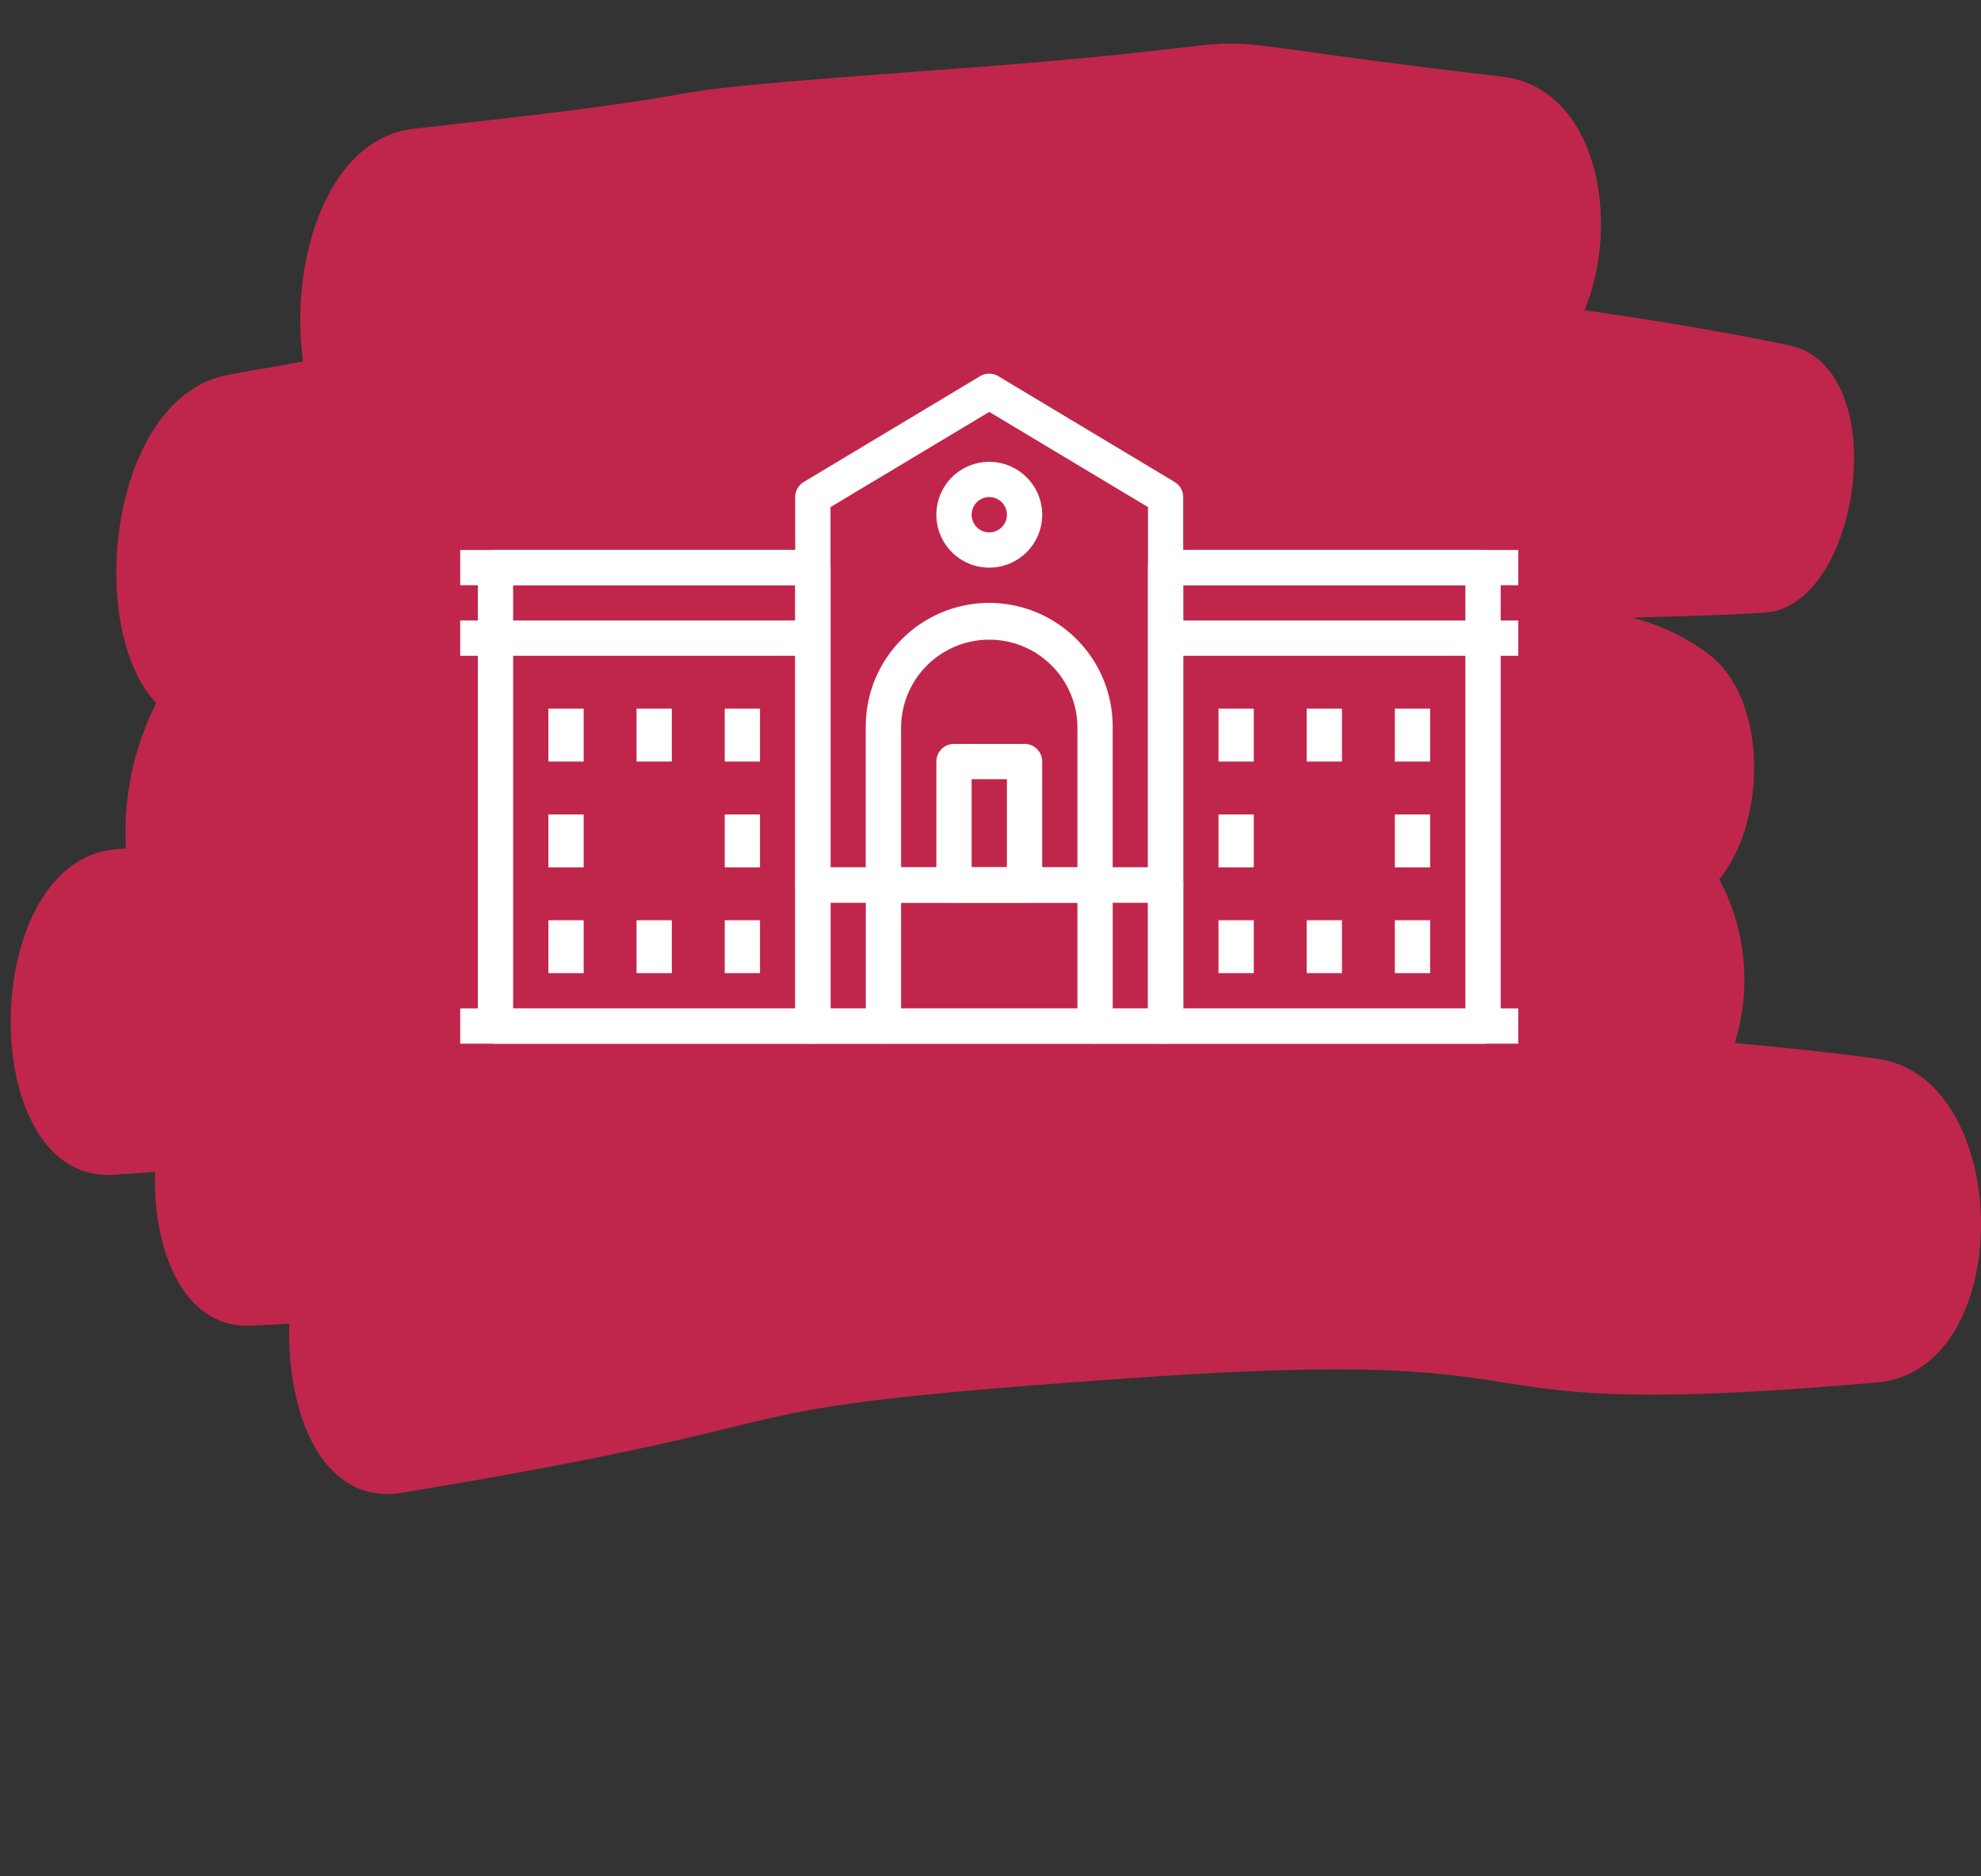 <svg xmlns="http://www.w3.org/2000/svg" xmlns:xlink="http://www.w3.org/1999/xlink" width="76" height="72" viewBox="0 0 76 72">
  <rect x="0" y="0" width="76" height="72" fill="#333333" stroke="none"/>
  <defs>
    <clipPath id="clip-icon1">
      <rect width="76" height="72"/>
    </clipPath>
  </defs>
  <g id="icon1" clip-path="url(#clip-icon1)">
    <path id="Trazado_16658" data-name="Trazado 16658" d="M4,34.323c-5.3.486-5.361,12.9,0,12.482.511-.039,1.024-.068,1.54-.109-.1,3.017,1.112,6.052,3.716,5.9.477-.025.956-.045,1.433-.074-.1,3.562,1.32,6.986,4.34,6.484C33.081,56.02,25.1,55.858,43.239,54.593s10.269,1.765,28.368.182c5.365-.467,5.26-11.694,0-12.421-1.816-.251-3.637-.434-5.465-.6a8.145,8.145,0,0,0-.595-6.282c1.8-2.191,1.88-6.805-.338-8.591a8.257,8.257,0,0,0-3-1.451c1.694-.058,3.388-.084,5.083-.193,3.692-.226,4.984-9.431.922-10.262-2.607-.541-5.22-.969-7.836-1.344,1.419-3.414.484-8.531-3.144-8.959-15.509-1.825-5.385-1.462-20.9-.314-15.654,1.156-5.212.594-20.847,2.306-3.372.374-4.794,5.116-4.27,8.935-.975.187-1.953.335-2.924.525-4.5.891-5.443,9.692-2.706,12.581a10.908,10.908,0,0,0-1.161,5.579c-.141.01-.281.023-.422.039" transform="translate(0.409 -1.728)" fill="#c0264b"/>
    <g id="school_701565" transform="translate(17.656 14.339)">
      <g id="Grupo_33827" data-name="Grupo 33827" transform="translate(12.854 18.943)">
        <g id="Grupo_33826" data-name="Grupo 33826">
          <path id="Trazado_16670" data-name="Trazado 16670" d="M165.517,332.8h-2.706a.676.676,0,0,0-.677.676v5.412a.676.676,0,0,0,.677.677h2.706a.676.676,0,0,0,.677-.677v-5.412A.676.676,0,0,0,165.517,332.8Zm-.677,5.412h-1.353v-4.059h1.353Z" transform="translate(-162.134 -332.799)" fill="#fff"/>
        </g>
      </g>
      <g id="Grupo_33829" data-name="Grupo 33829" transform="translate(23.679 18.943)">
        <g id="Grupo_33828" data-name="Grupo 33828">
          <path id="Trazado_16671" data-name="Trazado 16671" d="M302.05,332.8h-2.706a.676.676,0,0,0-.677.676v5.412a.676.676,0,0,0,.677.677h2.706a.676.676,0,0,0,.677-.677v-5.412A.676.676,0,0,0,302.05,332.8Zm-.677,5.412H300.02v-4.059h1.353Z" transform="translate(-298.667 -332.799)" fill="#fff"/>
        </g>
      </g>
      <g id="Grupo_33833" data-name="Grupo 33833" transform="translate(16.237 18.943)">
        <g id="Grupo_33832" data-name="Grupo 33832">
          <rect id="Rectángulo_5488" data-name="Rectángulo 5488" width="8.119" height="1.353" fill="#fff"/>
        </g>
      </g>
      <g id="Grupo_33835" data-name="Grupo 33835" transform="translate(12.854 0)">
        <g id="Grupo_33834" data-name="Grupo 33834">
          <path id="Trazado_16672" data-name="Trazado 16672" d="M176.688,98.023l-6.765-4.059a.675.675,0,0,0-.7,0l-6.765,4.059a.676.676,0,0,0-.328.58v14.884a.676.676,0,0,0,.677.677H176.34a.676.676,0,0,0,.676-.677V98.6A.676.676,0,0,0,176.688,98.023Zm-1.024,14.787H163.486V98.986l6.089-3.653,6.089,3.653Z" transform="translate(-162.133 -93.867)" fill="#fff"/>
        </g>
      </g>
      <g id="Grupo_33837" data-name="Grupo 33837" transform="translate(15.561 8.795)">
        <g id="Grupo_33836" data-name="Grupo 33836">
          <path id="Trazado_16673" data-name="Trazado 16673" d="M201,204.8a4.741,4.741,0,0,0-4.736,4.736v6.089a.676.676,0,0,0,.677.677h8.119a.676.676,0,0,0,.677-.677v-6.089A4.741,4.741,0,0,0,201,204.8Zm3.383,10.148H197.62v-5.412a3.383,3.383,0,0,1,6.765,0v5.412Z" transform="translate(-196.267 -204.799)" fill="#fff"/>
        </g>
      </g>
      <g id="Grupo_33839" data-name="Grupo 33839" transform="translate(16.237 24.356)">
        <g id="Grupo_33838" data-name="Grupo 33838">
          <rect id="Rectángulo_5489" data-name="Rectángulo 5489" width="8.119" height="1.353" fill="#fff"/>
        </g>
      </g>
      <g id="Grupo_33841" data-name="Grupo 33841" transform="translate(18.267 14.207)">
        <g id="Grupo_33840" data-name="Grupo 33840">
          <path id="Trazado_16674" data-name="Trazado 16674" d="M233.784,273.066h-2.706a.676.676,0,0,0-.677.677v4.736a.676.676,0,0,0,.677.677h2.706a.676.676,0,0,0,.677-.677v-4.736A.676.676,0,0,0,233.784,273.066Zm-.677,4.736h-1.353v-3.383h1.353Z" transform="translate(-230.401 -273.066)" fill="#fff"/>
        </g>
      </g>
      <g id="Grupo_33843" data-name="Grupo 33843" transform="translate(18.267 3.383)">
        <g id="Grupo_33842" data-name="Grupo 33842">
          <path id="Trazado_16675" data-name="Trazado 16675" d="M232.43,136.533a2.03,2.03,0,1,0,2.03,2.03A2.032,2.032,0,0,0,232.43,136.533Zm0,2.706a.677.677,0,1,1,.677-.677A.678.678,0,0,1,232.43,139.239Z" transform="translate(-230.4 -136.533)" fill="#fff"/>
        </g>
      </g>
      <g id="Grupo_33845" data-name="Grupo 33845" transform="translate(0.677 6.765)">
        <g id="Grupo_33844" data-name="Grupo 33844">
          <path id="Trazado_16676" data-name="Trazado 16676" d="M21.388,179.2H9.211a.677.677,0,0,0-.677.677v17.59a.676.676,0,0,0,.677.677H21.388a.676.676,0,0,0,.677-.677v-17.59A.677.677,0,0,0,21.388,179.2Zm-.677,17.59H9.887V180.552H20.712v16.237Z" transform="translate(-8.534 -179.199)" fill="#fff"/>
        </g>
      </g>
      <g id="Grupo_33851" data-name="Grupo 33851" transform="translate(10.148 20.973)">
        <g id="Grupo_33850" data-name="Grupo 33850">
          <rect id="Rectángulo_5492" data-name="Rectángulo 5492" width="1.353" height="2.03" fill="#fff"/>
        </g>
      </g>
      <g id="Grupo_33853" data-name="Grupo 33853" transform="translate(6.765 20.973)">
        <g id="Grupo_33852" data-name="Grupo 33852">
          <rect id="Rectángulo_5493" data-name="Rectángulo 5493" width="1.353" height="2.03" fill="#fff"/>
        </g>
      </g>
      <g id="Grupo_33855" data-name="Grupo 33855" transform="translate(3.383 20.973)">
        <g id="Grupo_33854" data-name="Grupo 33854">
          <rect id="Rectángulo_5494" data-name="Rectángulo 5494" width="1.353" height="2.03" fill="#fff"/>
        </g>
      </g>
      <g id="Grupo_33857" data-name="Grupo 33857" transform="translate(10.148 16.914)">
        <g id="Grupo_33856" data-name="Grupo 33856">
          <rect id="Rectángulo_5495" data-name="Rectángulo 5495" width="1.353" height="2.03" fill="#fff"/>
        </g>
      </g>
      <g id="Grupo_33861" data-name="Grupo 33861" transform="translate(3.383 16.914)">
        <g id="Grupo_33860" data-name="Grupo 33860">
          <rect id="Rectángulo_5497" data-name="Rectángulo 5497" width="1.353" height="2.03" fill="#fff"/>
        </g>
      </g>
      <g id="Grupo_33863" data-name="Grupo 33863" transform="translate(10.148 12.854)">
        <g id="Grupo_33862" data-name="Grupo 33862">
          <rect id="Rectángulo_5498" data-name="Rectángulo 5498" width="1.353" height="2.03" fill="#fff"/>
        </g>
      </g>
      <g id="Grupo_33865" data-name="Grupo 33865" transform="translate(6.765 12.854)">
        <g id="Grupo_33864" data-name="Grupo 33864">
          <rect id="Rectángulo_5499" data-name="Rectángulo 5499" width="1.353" height="2.03" fill="#fff"/>
        </g>
      </g>
      <g id="Grupo_33867" data-name="Grupo 33867" transform="translate(3.383 12.854)">
        <g id="Grupo_33866" data-name="Grupo 33866">
          <rect id="Rectángulo_5500" data-name="Rectángulo 5500" width="1.353" height="2.03" fill="#fff"/>
        </g>
      </g>
      <g id="Grupo_33869" data-name="Grupo 33869" transform="translate(0 9.472)">
        <g id="Grupo_33868" data-name="Grupo 33868">
          <rect id="Rectángulo_5501" data-name="Rectángulo 5501" width="13.531" height="1.353" fill="#fff"/>
        </g>
      </g>
      <g id="Grupo_33871" data-name="Grupo 33871" transform="translate(26.385 6.765)">
        <g id="Grupo_33870" data-name="Grupo 33870">
          <path id="Trazado_16677" data-name="Trazado 16677" d="M345.654,179.2H333.477a.676.676,0,0,0-.677.677v17.59a.676.676,0,0,0,.677.677h12.178a.676.676,0,0,0,.677-.677v-17.59A.676.676,0,0,0,345.654,179.2Zm-.677,17.59H334.153V180.552h10.825Z" transform="translate(-332.8 -179.199)" fill="#fff"/>
        </g>
      </g>
      <g id="Grupo_33873" data-name="Grupo 33873" transform="translate(29.091 20.973)">
        <g id="Grupo_33872" data-name="Grupo 33872">
          <rect id="Rectángulo_5502" data-name="Rectángulo 5502" width="1.353" height="2.03" fill="#fff"/>
        </g>
      </g>
      <g id="Grupo_33875" data-name="Grupo 33875" transform="translate(32.474 20.973)">
        <g id="Grupo_33874" data-name="Grupo 33874">
          <rect id="Rectángulo_5503" data-name="Rectángulo 5503" width="1.353" height="2.03" fill="#fff"/>
        </g>
      </g>
      <g id="Grupo_33877" data-name="Grupo 33877" transform="translate(35.857 20.973)">
        <g id="Grupo_33876" data-name="Grupo 33876">
          <rect id="Rectángulo_5504" data-name="Rectángulo 5504" width="1.353" height="2.03" fill="#fff"/>
        </g>
      </g>
      <g id="Grupo_33879" data-name="Grupo 33879" transform="translate(29.091 16.914)">
        <g id="Grupo_33878" data-name="Grupo 33878">
          <rect id="Rectángulo_5505" data-name="Rectángulo 5505" width="1.353" height="2.03" fill="#fff"/>
        </g>
      </g>
      <g id="Grupo_33883" data-name="Grupo 33883" transform="translate(35.857 16.914)">
        <g id="Grupo_33882" data-name="Grupo 33882">
          <rect id="Rectángulo_5507" data-name="Rectángulo 5507" width="1.353" height="2.03" fill="#fff"/>
        </g>
      </g>
      <g id="Grupo_33885" data-name="Grupo 33885" transform="translate(29.091 12.854)">
        <g id="Grupo_33884" data-name="Grupo 33884">
          <rect id="Rectángulo_5508" data-name="Rectángulo 5508" width="1.353" height="2.03" fill="#fff"/>
        </g>
      </g>
      <g id="Grupo_33887" data-name="Grupo 33887" transform="translate(32.474 12.854)">
        <g id="Grupo_33886" data-name="Grupo 33886">
          <rect id="Rectángulo_5509" data-name="Rectángulo 5509" width="1.353" height="2.03" fill="#fff"/>
        </g>
      </g>
      <g id="Grupo_33889" data-name="Grupo 33889" transform="translate(35.857 12.854)">
        <g id="Grupo_33888" data-name="Grupo 33888">
          <rect id="Rectángulo_5510" data-name="Rectángulo 5510" width="1.353" height="2.03" fill="#fff"/>
        </g>
      </g>
      <g id="Grupo_33891" data-name="Grupo 33891" transform="translate(27.062 9.472)">
        <g id="Grupo_33890" data-name="Grupo 33890">
          <rect id="Rectángulo_5511" data-name="Rectángulo 5511" width="13.531" height="1.353" fill="#fff"/>
        </g>
      </g>
      <g id="Grupo_33893" data-name="Grupo 33893" transform="translate(0 6.765)">
        <g id="Grupo_33892" data-name="Grupo 33892">
          <rect id="Rectángulo_5512" data-name="Rectángulo 5512" width="13.531" height="1.353" fill="#fff"/>
        </g>
      </g>
      <g id="Grupo_33895" data-name="Grupo 33895" transform="translate(27.062 6.765)">
        <g id="Grupo_33894" data-name="Grupo 33894">
          <rect id="Rectángulo_5513" data-name="Rectángulo 5513" width="13.531" height="1.353" fill="#fff"/>
        </g>
      </g>
      <g id="Grupo_33897" data-name="Grupo 33897" transform="translate(0 24.356)">
        <g id="Grupo_33896" data-name="Grupo 33896">
          <rect id="Rectángulo_5514" data-name="Rectángulo 5514" width="40.593" height="1.353" fill="#fff"/>
        </g>
      </g>
    </g>
  </g>
</svg>
